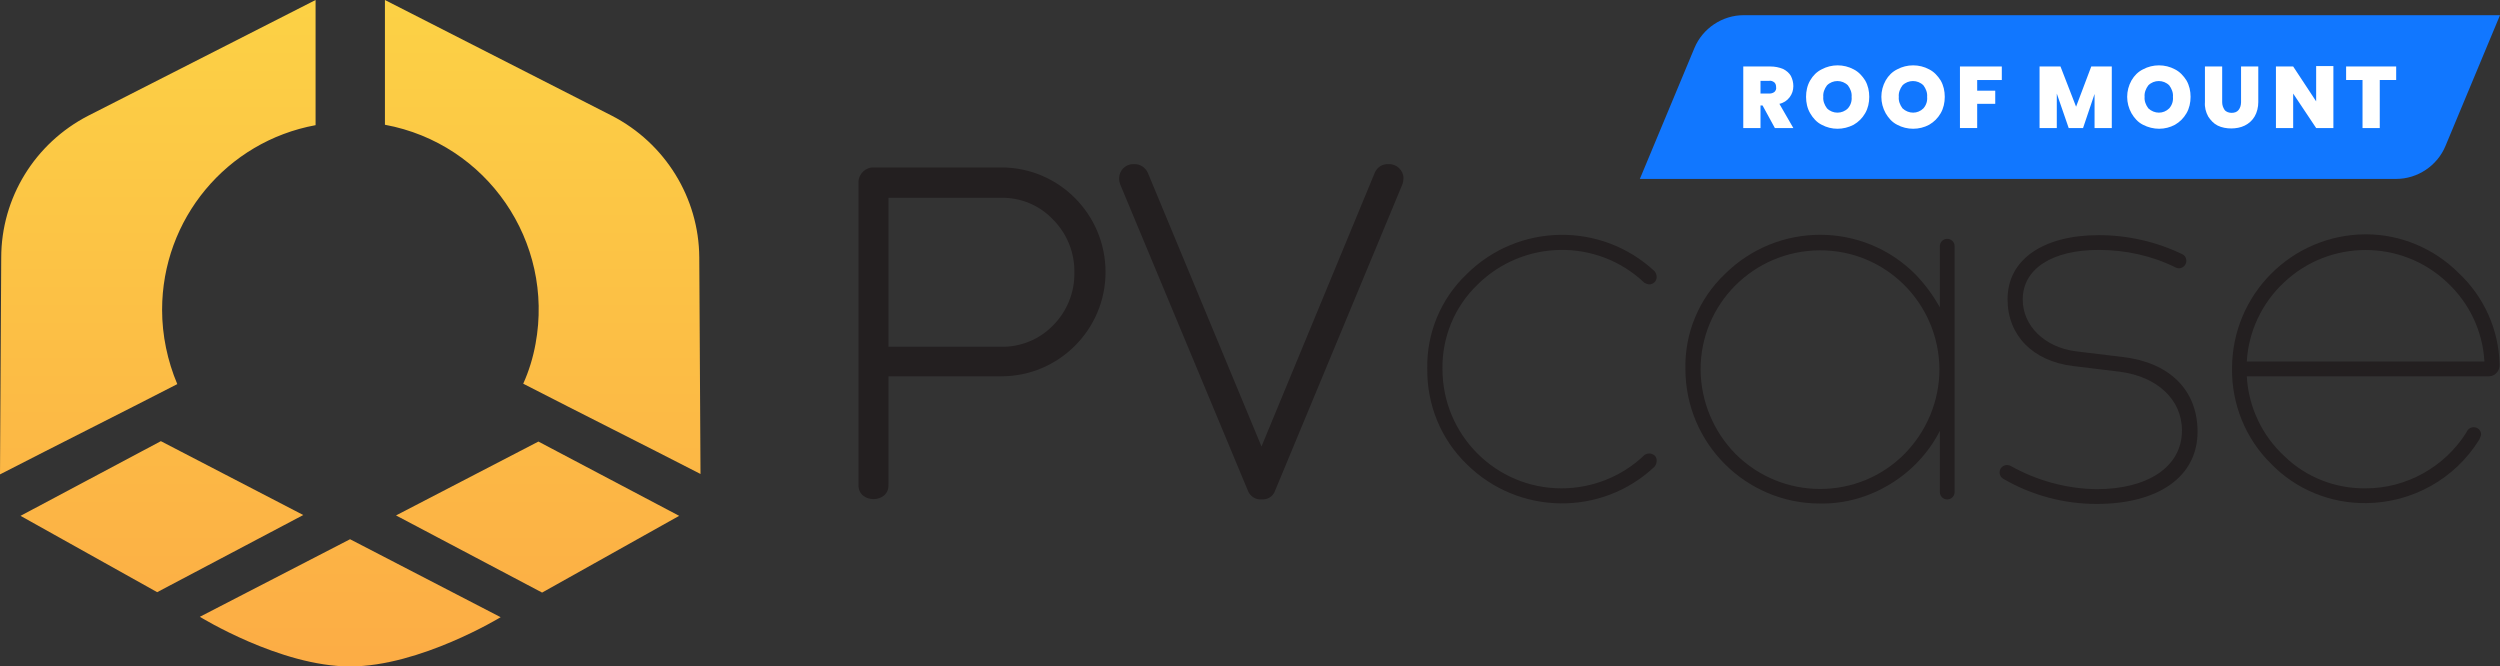 <?xml version="1.0" encoding="utf-8"?>
<!-- Generator: Adobe Illustrator 27.1.1, SVG Export Plug-In . SVG Version: 6.00 Build 0)  -->
<svg version="1.1" id="Layer_1" xmlns="http://www.w3.org/2000/svg" xmlns:xlink="http://www.w3.org/1999/xlink" x="0px" y="0px"
	 viewBox="0 0 609.2 162.4" style="enable-background:new 0 0 609.2 162.4;" xml:space="preserve">
<rect x="0" y="0" width="609.2" height="162.4" fill="#333333" stroke="none"/>
<style type="text/css">
	.st0{fill:#231F20;}
	.st1{fill:url(#SVGID_1_);}
	.st2{fill:#1177FF;}
	.st3{fill:#FFFFFF;}
</style>
<g id="Layer_2_00000085963068175096536090000000069592807599813026_">
	<g id="Layer_1-2">
		<path class="st0" d="M209.2,44.4c0-2,1.7-3.7,3.8-3.6c0,0,0,0,0,0h31c14.1,0,25.4,11.5,25.4,25.5c0,14-11.4,25.4-25.4,25.4h-27.5
			v26.4c0.2,4.7-7.5,4.7-7.3,0V44.4z M216.5,48.1v36.4h27.4c4.8,0.1,9.4-1.8,12.7-5.2c3.4-3.4,5.3-8.1,5.2-12.9
			c0.1-4.8-1.8-9.5-5.2-12.9c-3.3-3.5-7.9-5.4-12.7-5.3H216.5z"/>
		<path class="st0" d="M307.4,108.8L335,42.1c0.6-1.4,1.9-2.2,3.4-2.1c1.9-0.1,3.6,1.5,3.6,3.4c0,0.5-0.1,1.1-0.3,1.6l-31,74.6
			c-0.5,1.4-1.8,2.2-3.3,2.1c-1.5,0.1-2.8-0.8-3.3-2.1L273,45c-0.2-0.5-0.3-1-0.3-1.5c0-1.9,1.5-3.5,3.4-3.5c0.1,0,0.1,0,0.2,0
			c1.5-0.1,2.8,0.8,3.4,2.1L307.4,108.8z"/>
		<path class="st0" d="M357.4,113.1c-6.3-6.1-9.7-14.5-9.6-23.2c-0.2-8.7,3.3-17.1,9.6-23.1c12.6-12.5,32.8-12.8,45.8-0.7
			c0.3,0.4,0.5,0.9,0.5,1.4c0,1-0.8,1.8-1.8,1.8c-0.4,0-0.8-0.2-1.2-0.4c-11.5-10.9-29.5-10.6-40.7,0.5c-5.6,5.4-8.6,12.8-8.5,20.5
			c0,16.1,13,29.1,29,29.1c7.5,0,14.8-2.9,20.2-8.1c0.8-0.6,1.9-0.5,2.6,0.2c0.3,0.3,0.4,0.7,0.4,1.2c0,0.5-0.2,1-0.5,1.4
			C390.3,125.9,370,125.6,357.4,113.1"/>
		<path class="st0" d="M472.7,105c-2.7,5.3-6.9,9.8-12,12.9c-5.2,3.2-11.1,4.9-17.2,4.8c-18.1,0-32.8-14.7-32.8-32.8
			c-0.2-8.7,3.3-17.1,9.6-23.1c12.9-12.8,33.7-12.8,46.5,0.1c2.3,2.4,4.3,5.1,5.9,8V60c0-1,0.8-1.8,1.8-1.8c1,0,1.8,0.8,1.8,1.8
			v59.9c0,1-0.8,1.8-1.8,1.8c-1,0-1.8-0.8-1.8-1.8V105z M422.9,110.6c11.4,11.4,29.9,11.4,41.2,0c5.4-5.5,8.5-12.9,8.5-20.6
			c-0.1-16.1-13.1-29.1-29.2-29c-16.1,0.1-29.1,13.1-29,29.2C414.5,97.8,417.5,105.1,422.9,110.6"/>
		<path class="st0" d="M510.9,119.2c12.4,0,20.8-5.4,20.8-14.3c0-7.6-6.1-13.1-15-14.3l-11.5-1.4c-9.9-1.2-16-7.5-16-16.3
			c0-9.8,8.9-15.6,22.2-15.6c7.1,0,14.1,1.6,20.5,4.7c0.9,0.5,1.1,1.7,0.6,2.5c-0.5,0.8-1.5,1.1-2.3,0.7c-5.8-2.9-12.3-4.3-18.8-4.3
			c-11.2,0-18.5,4.5-18.5,12.1c0,6.3,5.2,11.6,12.9,12.6l11.5,1.4c11.2,1.3,18.2,7.9,18.2,18.2c0,11-9.6,17.6-24.6,17.6
			c-8,0-15.8-2.1-22.7-6.1c-0.9-0.5-1.2-1.6-0.7-2.5c0.5-0.8,1.5-1.1,2.4-0.7C496.3,117.1,503.5,119.1,510.9,119.2"/>
		<path class="st0" d="M599.1,66.5c6.2,5.8,9.8,13.8,10,22.3c0.1,1.5-1,2.8-2.5,2.9c0,0-0.1,0-0.1,0h-59c0.4,7.4,3.7,14.4,9.1,19.4
			c5.3,5.2,12.5,8,19.9,7.9c9.9,0,19.2-5.2,24.5-13.6c0.3-0.8,1-1.3,1.8-1.3c1,0,1.8,0.8,1.8,1.8c-0.1,0.5-0.3,0.9-0.5,1.3
			c-5.9,9.5-16.3,15.3-27.5,15.4c-8.7,0.1-17.1-3.3-23.2-9.6c-6.2-6.1-9.6-14.5-9.5-23.2c0-18,14.5-32.6,32.5-32.7
			c0.1,0,0.1,0,0.2,0C584.9,57.1,593.1,60.5,599.1,66.5 M605.4,88.1c-0.4-7.4-3.7-14.3-9.1-19.3c-11.1-10.5-28.6-10.5-39.7,0
			c-5.4,5-8.7,12-9.1,19.3H605.4z"/>
		
			<linearGradient id="SVGID_1_" gradientUnits="userSpaceOnUse" x1="85.33" y1="-0.92" x2="85.33" y2="169.74" gradientTransform="matrix(1 0 0 -1 0 163)">
			<stop  offset="0" style="stop-color:#FCAC45"/>
			<stop  offset="1" style="stop-color:#FCD345"/>
		</linearGradient>
		<path class="st1" d="M85.3,162.4c-17,0-36.6-12.1-36.6-12.1l36.6-18.9l36.7,19C122,150.4,102.3,162.4,85.3,162.4z M0.3,62.8
			C0.2,80.4,0.1,98,0,115.6c14.4-7.4,28.8-14.6,43.2-22c-2.4-5.7-3.7-11.9-3.7-18.1c0-22.1,15.7-41,37.4-45V0L21.5,28.2
			C8.5,34.9,0.3,48.2,0.3,62.8z M38.3,144.3l35.6-18.8l-34.7-18L5,125.7L38.3,144.3z M149.1,28.2L93.8,0v30.4
			c24.9,4.6,41.3,28.5,36.7,53.4c-0.6,3.3-1.6,6.6-3,9.7c14.4,7.4,28.8,14.6,43.2,22c-0.1-17.6-0.2-35.2-0.3-52.8
			C170.3,48.2,162.1,34.9,149.1,28.2z M165.5,125.7l-34.3-18.1l-34.7,18l35.6,18.8L165.5,125.7z"/>
		<path class="st2" d="M609.2,3.7l-13.3,31.9c-2,4.8-6.8,8-12,8H399.6l13.3-31.9c2-4.8,6.8-8,12-8L609.2,3.7z"/>
		<path class="st3" d="M432.5,31.2l-3-5.5H429v5.5h-4.2v-15h6.6c1.1,0,2.1,0.2,3.1,0.6c0.8,0.4,1.5,1,1.9,1.7
			c0.4,0.8,0.6,1.6,0.6,2.5c0,1-0.3,1.9-0.9,2.7c-0.6,0.8-1.5,1.4-2.5,1.6l3.4,5.9L432.5,31.2z M429,22.8h2.1c0.5,0,0.9-0.1,1.3-0.4
			c0.3-0.3,0.5-0.7,0.4-1.2c0-0.4-0.1-0.8-0.4-1.1c-0.4-0.3-0.8-0.5-1.3-0.4H429V22.8z"/>
		<path class="st3" d="M443.9,30.4c-1.2-0.6-2.1-1.6-2.8-2.8c-0.7-1.2-1-2.6-1-4c0-1.4,0.3-2.8,1-4c0.7-1.2,1.6-2.1,2.8-2.7
			c2.4-1.3,5.4-1.3,7.8,0c1.2,0.6,2.1,1.6,2.8,2.7c0.7,1.2,1,2.6,1,4c0,1.4-0.3,2.8-1,4c-0.7,1.2-1.6,2.1-2.8,2.8
			C449.2,31.7,446.3,31.7,443.9,30.4L443.9,30.4z M450.3,26.4c0.7-0.8,1-1.8,0.9-2.8c0.1-1-0.3-2-0.9-2.8c-1.4-1.4-3.7-1.4-5.1,0
			c-0.6,0.8-1,1.8-0.9,2.8c-0.1,1,0.3,2,0.9,2.8C446.6,27.8,448.9,27.8,450.3,26.4L450.3,26.4z"/>
		<path class="st3" d="M462.3,30.4c-1.2-0.6-2.1-1.6-2.8-2.8c-1.4-2.5-1.4-5.5,0-8c0.7-1.2,1.6-2.1,2.8-2.7c2.4-1.3,5.4-1.3,7.8,0
			c1.2,0.6,2.1,1.6,2.8,2.7c0.7,1.2,1,2.6,1,4c0,1.4-0.3,2.8-1,4c-0.7,1.2-1.6,2.1-2.8,2.8C467.7,31.7,464.7,31.7,462.3,30.4
			L462.3,30.4z M468.7,26.4c0.7-0.8,1-1.8,0.9-2.8c0.1-1-0.3-2-0.9-2.8c-1.4-1.4-3.7-1.4-5.1,0c-0.6,0.8-1,1.8-0.9,2.8
			c-0.1,1,0.3,2,0.9,2.8C465.1,27.8,467.3,27.8,468.7,26.4L468.7,26.4z"/>
		<path class="st3" d="M487.8,16.2v3.3h-6v2.6h4.4v3.2h-4.4v5.9h-4.2v-15L487.8,16.2z"/>
		<path class="st3" d="M514.6,16.2v15h-4.2v-8.3l-2.8,8.3h-3.5l-2.9-8.4v8.4h-4.2v-15h5.1l3.8,9.8l3.7-9.8L514.6,16.2z"/>
		<path class="st3" d="M522.2,30.4c-1.2-0.6-2.1-1.6-2.8-2.8c-1.4-2.5-1.4-5.5,0-8c0.7-1.2,1.6-2.1,2.8-2.7c2.4-1.3,5.4-1.3,7.8,0
			c1.2,0.6,2.1,1.6,2.8,2.7c0.7,1.2,1,2.6,1,4c0,1.4-0.3,2.8-1,4c-0.7,1.2-1.6,2.1-2.8,2.8C527.6,31.7,524.7,31.7,522.2,30.4z
			 M528.6,26.4c0.7-0.8,1-1.8,0.9-2.8c0.1-1-0.3-2-0.9-2.8c-1.4-1.4-3.7-1.4-5.1,0c-0.6,0.8-1,1.8-0.9,2.8c-0.1,1,0.3,2,0.9,2.8
			C525,27.8,527.2,27.8,528.6,26.4L528.6,26.4z"/>
		<path class="st3" d="M541.5,16.2v8.7c0,0.7,0.2,1.3,0.6,1.9c0.4,0.5,1.1,0.7,1.7,0.7c0.7,0,1.3-0.2,1.7-0.7
			c0.4-0.5,0.6-1.2,0.6-1.9v-8.7h4.2v8.7c0,1.2-0.3,2.5-0.9,3.5c-0.6,1-1.4,1.7-2.4,2.2c-1,0.5-2.2,0.7-3.3,0.7
			c-1.1,0-2.3-0.2-3.3-0.7c-1-0.5-1.7-1.3-2.3-2.2c-0.6-1.1-0.9-2.3-0.8-3.5v-8.7H541.5z"/>
		<path class="st3" d="M568.6,31.2h-4.2l-5.6-8.4v8.4h-4.2v-15h4.2l5.6,8.5v-8.6h4.2V31.2z"/>
		<path class="st3" d="M583.9,16.2v3.3h-4v11.7h-4.2V19.5h-4v-3.3H583.9z"/>
	</g>
</g>
</svg>
